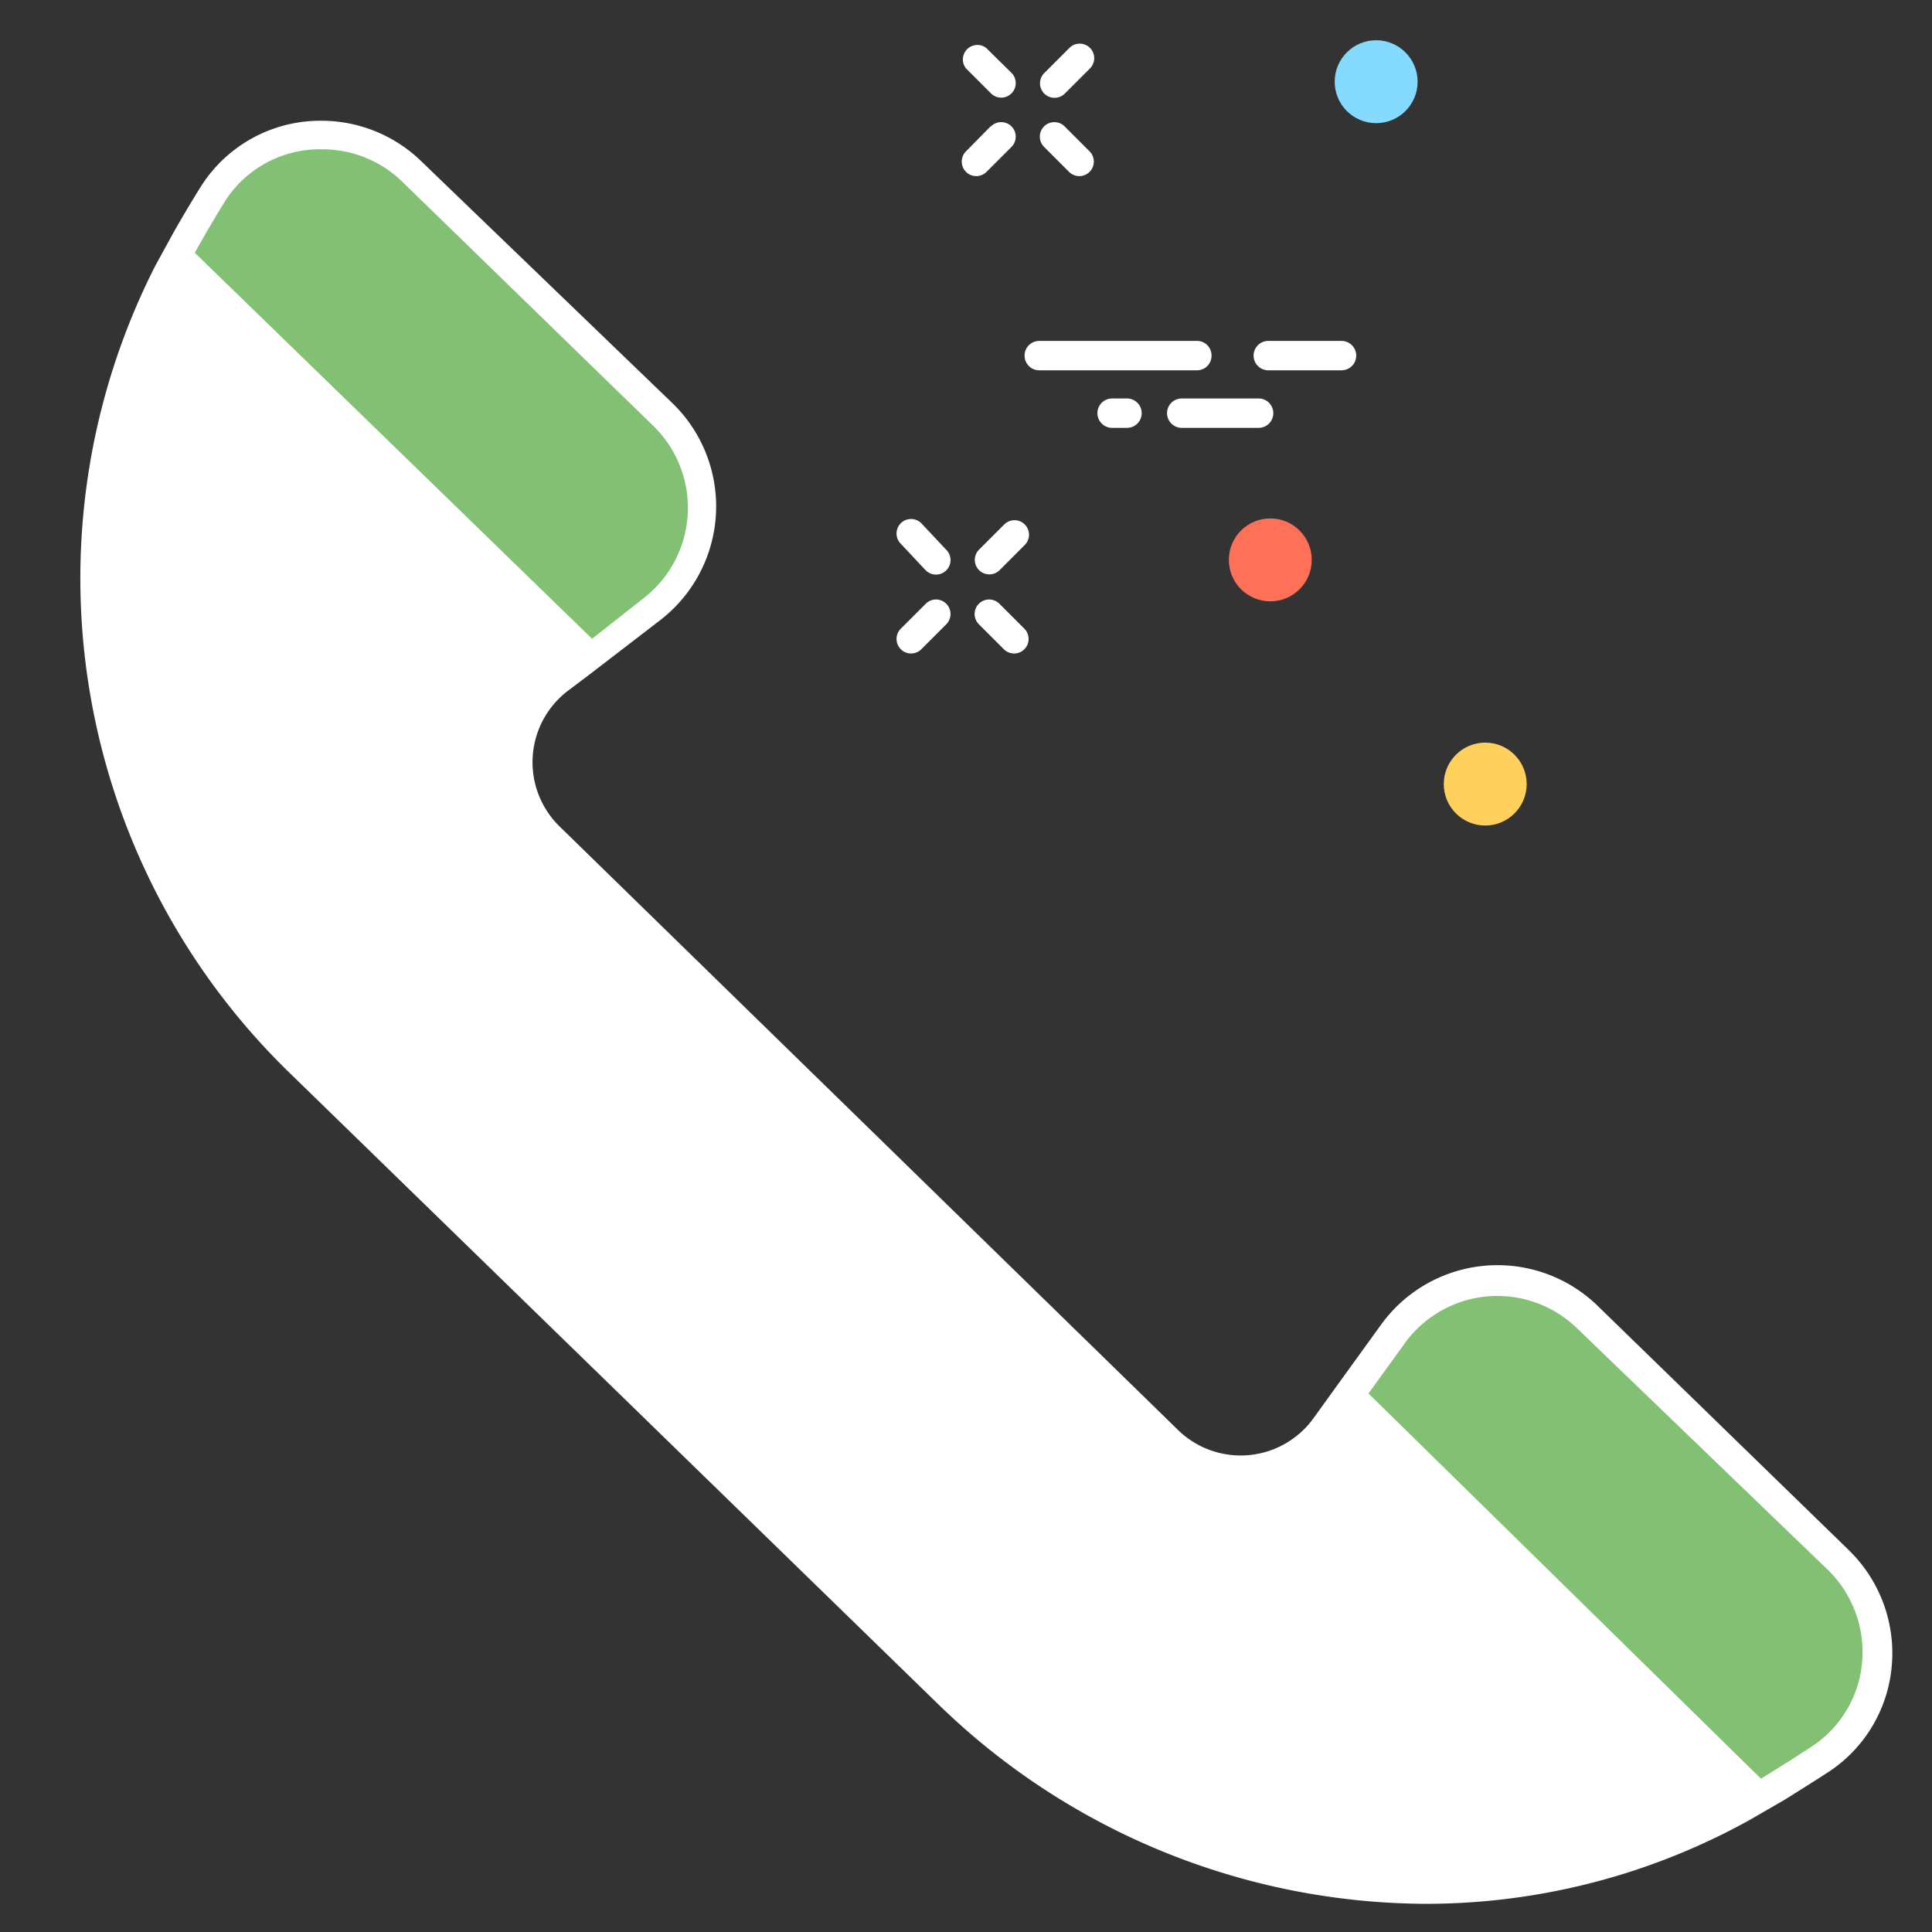 <svg id="Calque_1" data-name="Calque 1" xmlns="http://www.w3.org/2000/svg" viewBox="0 0 48 48"><rect x="0" y="0" width="48" height="48" fill="#333333" stroke="none"/><defs><style>.cls-1{fill:#82c073;}.cls-2{fill:#fff;}.cls-3{fill:#84dbff;}.cls-4{fill:#ff7058;}.cls-5{fill:#ffd05b;}</style></defs><title>ic-tel</title><path class="cls-1" d="M16.16,15.16a3.2,3.2,0,0,0,.28-4.84L10.21,4.26a3.2,3.2,0,0,0-4.93.56c-.32.5-.61,1-.9,1.53l10.25,10Z"/><path class="cls-2" d="M32.91,35.45a2.59,2.59,0,0,1-3.9.34l-15.37-15a2.59,2.59,0,0,1,.23-3.91l.78-.6L4.39,6.35l-.23.42A16.7,16.7,0,0,0,7.46,26.41l16.13,15.7a16.69,16.69,0,0,0,19.73,2.77l.41-.24-10.25-10Z"/><path class="cls-1" d="M45.66,38.76,39.43,32.7a3.2,3.2,0,0,0-4.83.42l-1.12,1.55,10.25,10c.51-.3,1-.61,1.51-.94A3.2,3.2,0,0,0,45.66,38.76Z"/><path class="cls-2" d="M45.92,38.5l-6.23-6.06a3.57,3.57,0,0,0-5.37.46l-1.2,1.66-.49.68a2.23,2.23,0,0,1-3.36.29l-15.37-15a2.23,2.23,0,0,1,.2-3.36l.53-.4h0l1.77-1.36a3.57,3.57,0,0,0,.32-5.38L10.46,4A3.56,3.56,0,0,0,8,3,3.51,3.51,0,0,0,5,4.62c-.22.35-.44.72-.68,1.14h0l-.46.84A17.12,17.12,0,0,0,7.21,26.67l16.13,15.7A17.46,17.46,0,0,0,35.41,47.3a16.59,16.59,0,0,0,8.09-2.1l.83-.48s.77-.48,1.12-.71A3.51,3.51,0,0,0,47,41.39,3.57,3.57,0,0,0,45.92,38.5ZM5.59,5A2.79,2.79,0,0,1,8,3.71a2.84,2.84,0,0,1,2,.81l6.23,6.06a2.84,2.84,0,0,1-.25,4.29l-1.27,1L4.84,6.28C5.1,5.81,5.35,5.39,5.59,5ZM23.84,41.85,7.72,26.15A16.4,16.4,0,0,1,4.47,6.94L5.92,8.35l8.16,7.94-.44.34a3,3,0,0,0-.26,4.46l15.37,15a3,3,0,0,0,4.45-.38l.33-.45,9.61,9.35a15.86,15.86,0,0,1-7.73,2A16.73,16.73,0,0,1,23.84,41.85Zm22.42-.52A2.79,2.79,0,0,1,45,43.4c-.38.25-.79.51-1.25.79L34,34.62l.94-1.3A2.84,2.84,0,0,1,39.18,33L45.41,39A2.85,2.85,0,0,1,46.26,41.33Z"/><path class="cls-2" d="M26.2,2.43a.36.36,0,0,0,.26-.11l.62-.62a.36.36,0,0,0-.51-.51l-.62.62a.36.36,0,0,0,.26.62Z"/><path class="cls-2" d="M24.61,3.14,24,3.76a.36.36,0,1,0,.51.51l.62-.62a.36.36,0,0,0-.51-.51Z"/><path class="cls-2" d="M26.45,3.14a.36.36,0,0,0-.51.51l.62.62a.36.36,0,1,0,.51-.51Z"/><path class="cls-2" d="M24.5,1.19A.36.36,0,0,0,24,1.7l.62.62a.36.36,0,0,0,.51-.51Z"/><path class="cls-2" d="M24.58,14.27a.36.36,0,0,0,.26-.11l.62-.62a.36.36,0,1,0-.51-.51l-.62.62a.36.36,0,0,0,.26.62Z"/><path class="cls-2" d="M23,15l-.62.62a.36.36,0,1,0,.51.51l.62-.62A.36.36,0,1,0,23,15Z"/><path class="cls-2" d="M24.83,15a.36.36,0,1,0-.51.51l.62.62a.36.36,0,0,0,.51-.51Z"/><path class="cls-2" d="M23,14.17a.36.36,0,0,0,.51-.51L22.89,13a.36.36,0,1,0-.51.51Z"/><path class="cls-2" d="M30.1,8.83a.36.36,0,0,0-.36-.36H25.82a.36.36,0,0,0,0,.73h3.91A.36.36,0,0,0,30.1,8.83Z"/><path class="cls-2" d="M31.27,9.9H29.36a.36.36,0,0,0,0,.73h1.91a.36.36,0,0,0,0-.73Z"/><path class="cls-2" d="M33.33,8.47H31.51a.36.36,0,0,0,0,.73h1.82a.36.36,0,0,0,0-.73Z"/><path class="cls-2" d="M28,9.9h-.37a.36.36,0,0,0,0,.73H28a.36.36,0,0,0,0-.73Z"/><circle class="cls-3" cx="34.19" cy="2.03" r="1.03"/><circle class="cls-4" cx="31.56" cy="13.91" r="1.03"/><circle class="cls-5" cx="36.9" cy="19.48" r="1.03"/></svg>
